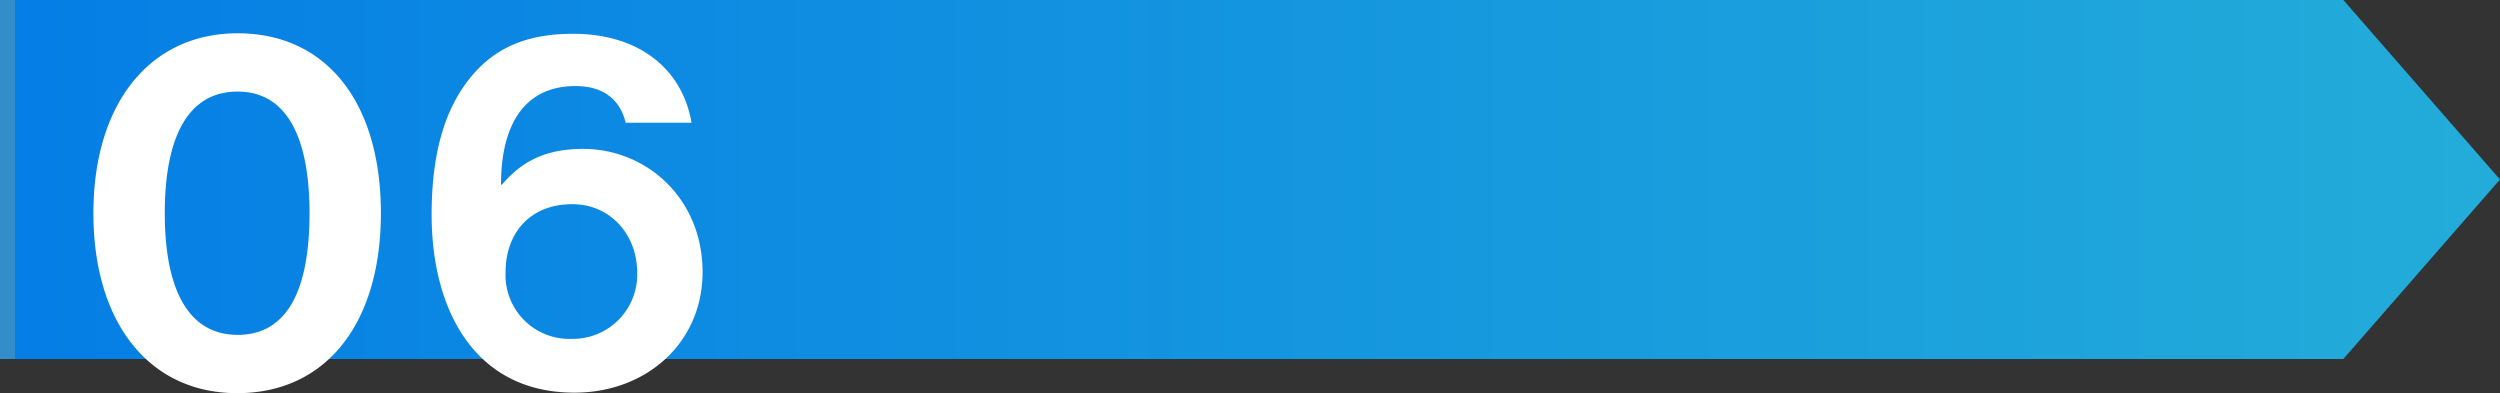 <svg xmlns="http://www.w3.org/2000/svg" xmlns:xlink="http://www.w3.org/1999/xlink" width="383.001" height="60.232" viewBox="0 0 383.001 60.232">
  <rect x="0" y="0" width="383.001" height="60.232" fill="#333333" stroke="none"/>
  <defs>
    <linearGradient id="linear-gradient" x1="0.01" y1="1" x2="0.991" y2="1" gradientUnits="objectBoundingBox">
      <stop offset="0" stop-color="#338dc8"/>
      <stop offset="0" stop-color="#057ee5"/>
      <stop offset="1" stop-color="#23acd9"/>
    </linearGradient>
  </defs>
  <g id="flow-06" transform="translate(-360 -3314)">
    <path id="パス_44" data-name="パス 44" d="M-7718,0l24,27.5L-7718,55Zm-359,55V0h359V55Z" transform="translate(8437 3314)" fill="url(#linear-gradient)"/>
    <path id="パス_43" data-name="パス 43" d="M24.332,1.232c13.706,0,22.022-10.78,22.022-27.566,0-16.94-8.316-27.566-21.945-27.566-13.4,0-22.1,10.7-22.1,27.566C2.31-9.548,10.857,1.232,24.332,1.232ZM24.409-7.7c-7.854,0-11.165-7.469-11.165-18.634,0-11.242,3.311-18.634,11.165-18.634,7.777,0,11.011,7.469,11.011,18.634C35.42-15.015,32.263-7.7,24.409-7.7ZM76,1.155c11.011,0,19.635-7.623,19.635-18.48,0-11.242-8.547-18.865-18.326-18.865-6.16,0-9.625,2.233-12.4,5.467h-.154c0-9.317,3.7-15.092,11.4-15.092,4.62,0,6.93,2.387,7.7,5.621H93.94c-1.309-7.854-7.623-13.629-18.172-13.629-7.161,0-11.781,2.233-15.169,6.083-4.7,5.313-6.545,12.859-6.468,22.176C54.285-11.242,60.907,1.155,76,1.155Zm-.385-8.239A9.786,9.786,0,0,1,65.45-17.248c0-6.083,3.773-10.472,10.241-10.472,5.7,0,9.933,4.543,9.933,10.549A9.865,9.865,0,0,1,75.614-7.084Z" transform="translate(372 3373)" fill="#fff"/>
  </g>
</svg>

